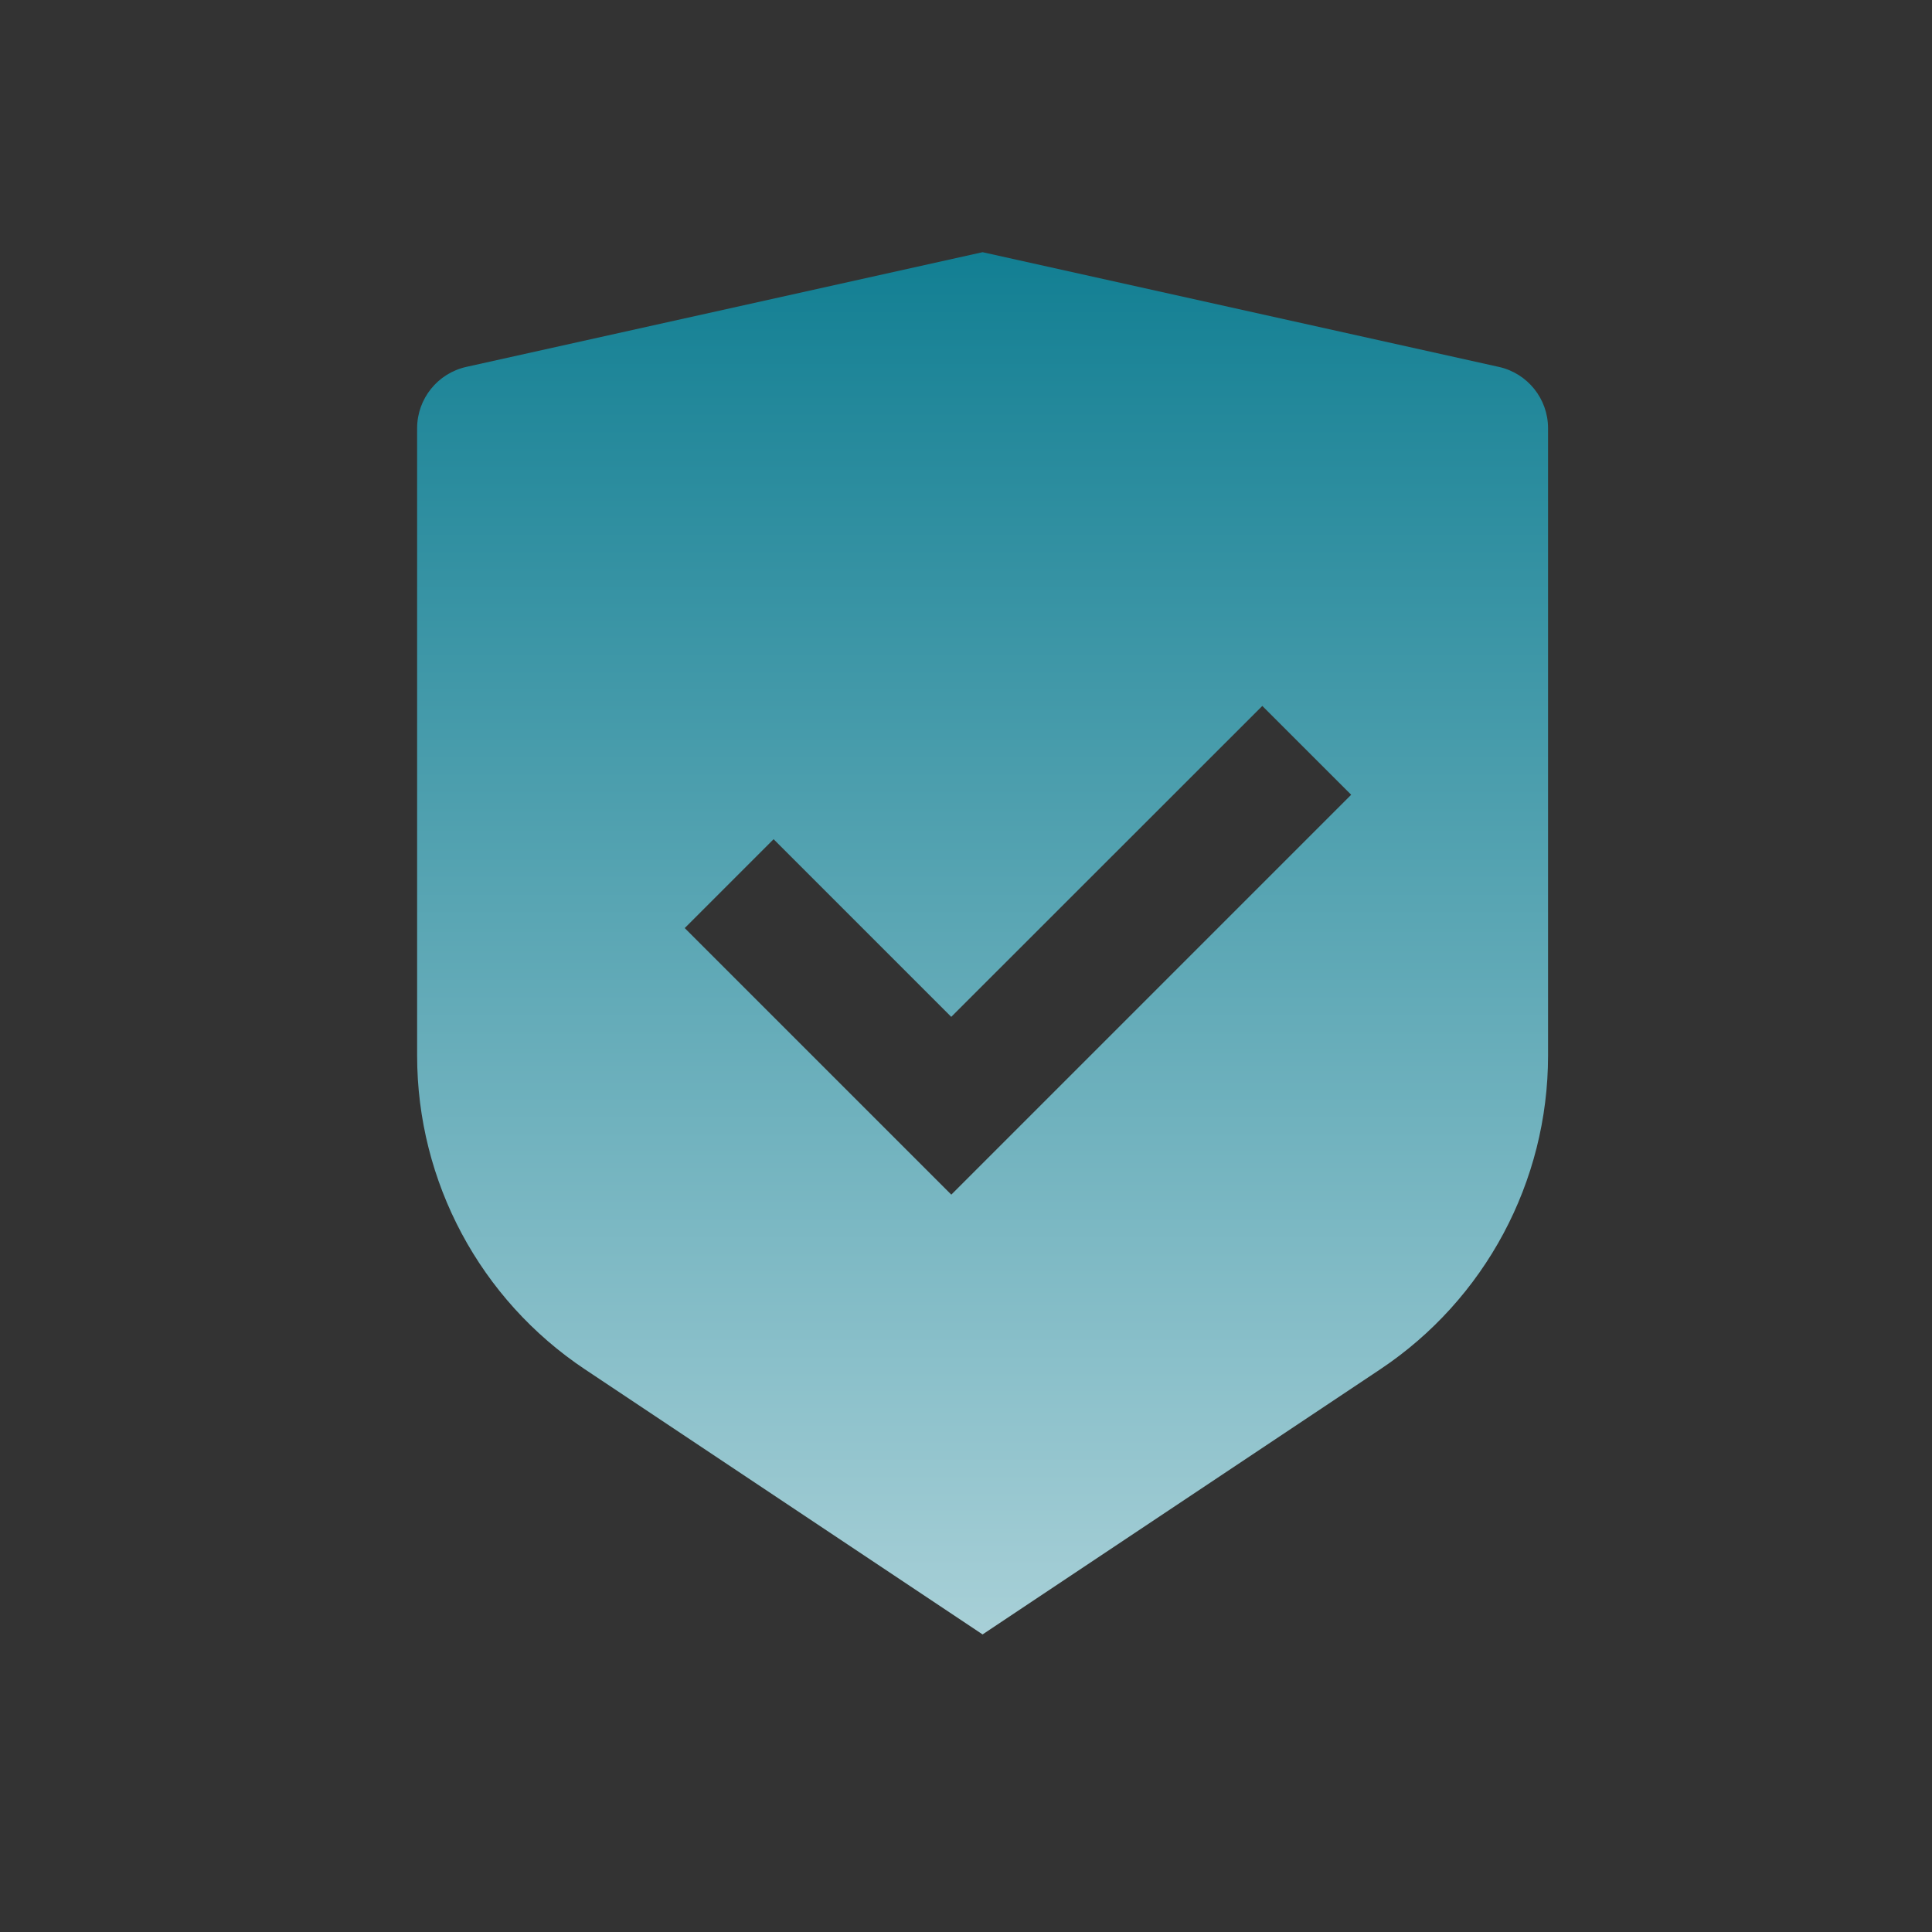 <?xml version="1.0" encoding="UTF-8"?> <svg xmlns="http://www.w3.org/2000/svg" width="41" height="41" viewBox="0 0 41 41" fill="none"><rect x="0" y="0" width="41" height="41" fill="#333333" stroke="none"/><path d="M20.852 5.352L31.807 7.786C32.418 7.922 32.852 8.463 32.852 9.088V22.403C32.852 25.078 31.515 27.576 29.289 29.06L20.852 34.685L12.414 29.06C10.188 27.576 8.852 25.078 8.852 22.403V9.088C8.852 8.463 9.286 7.922 9.896 7.786L20.852 5.352ZM26.788 14.981L20.187 21.579L16.417 17.809L14.531 19.695L20.188 25.352L28.674 16.866L26.788 14.981Z" fill="url(#paint0_linear_123_15601)"></path><defs><linearGradient id="paint0_linear_123_15601" x1="20.852" y1="5.352" x2="20.852" y2="51.882" gradientUnits="userSpaceOnUse"><stop stop-color="#127F93"></stop><stop offset="1" stop-color="white"></stop></linearGradient></defs></svg> 